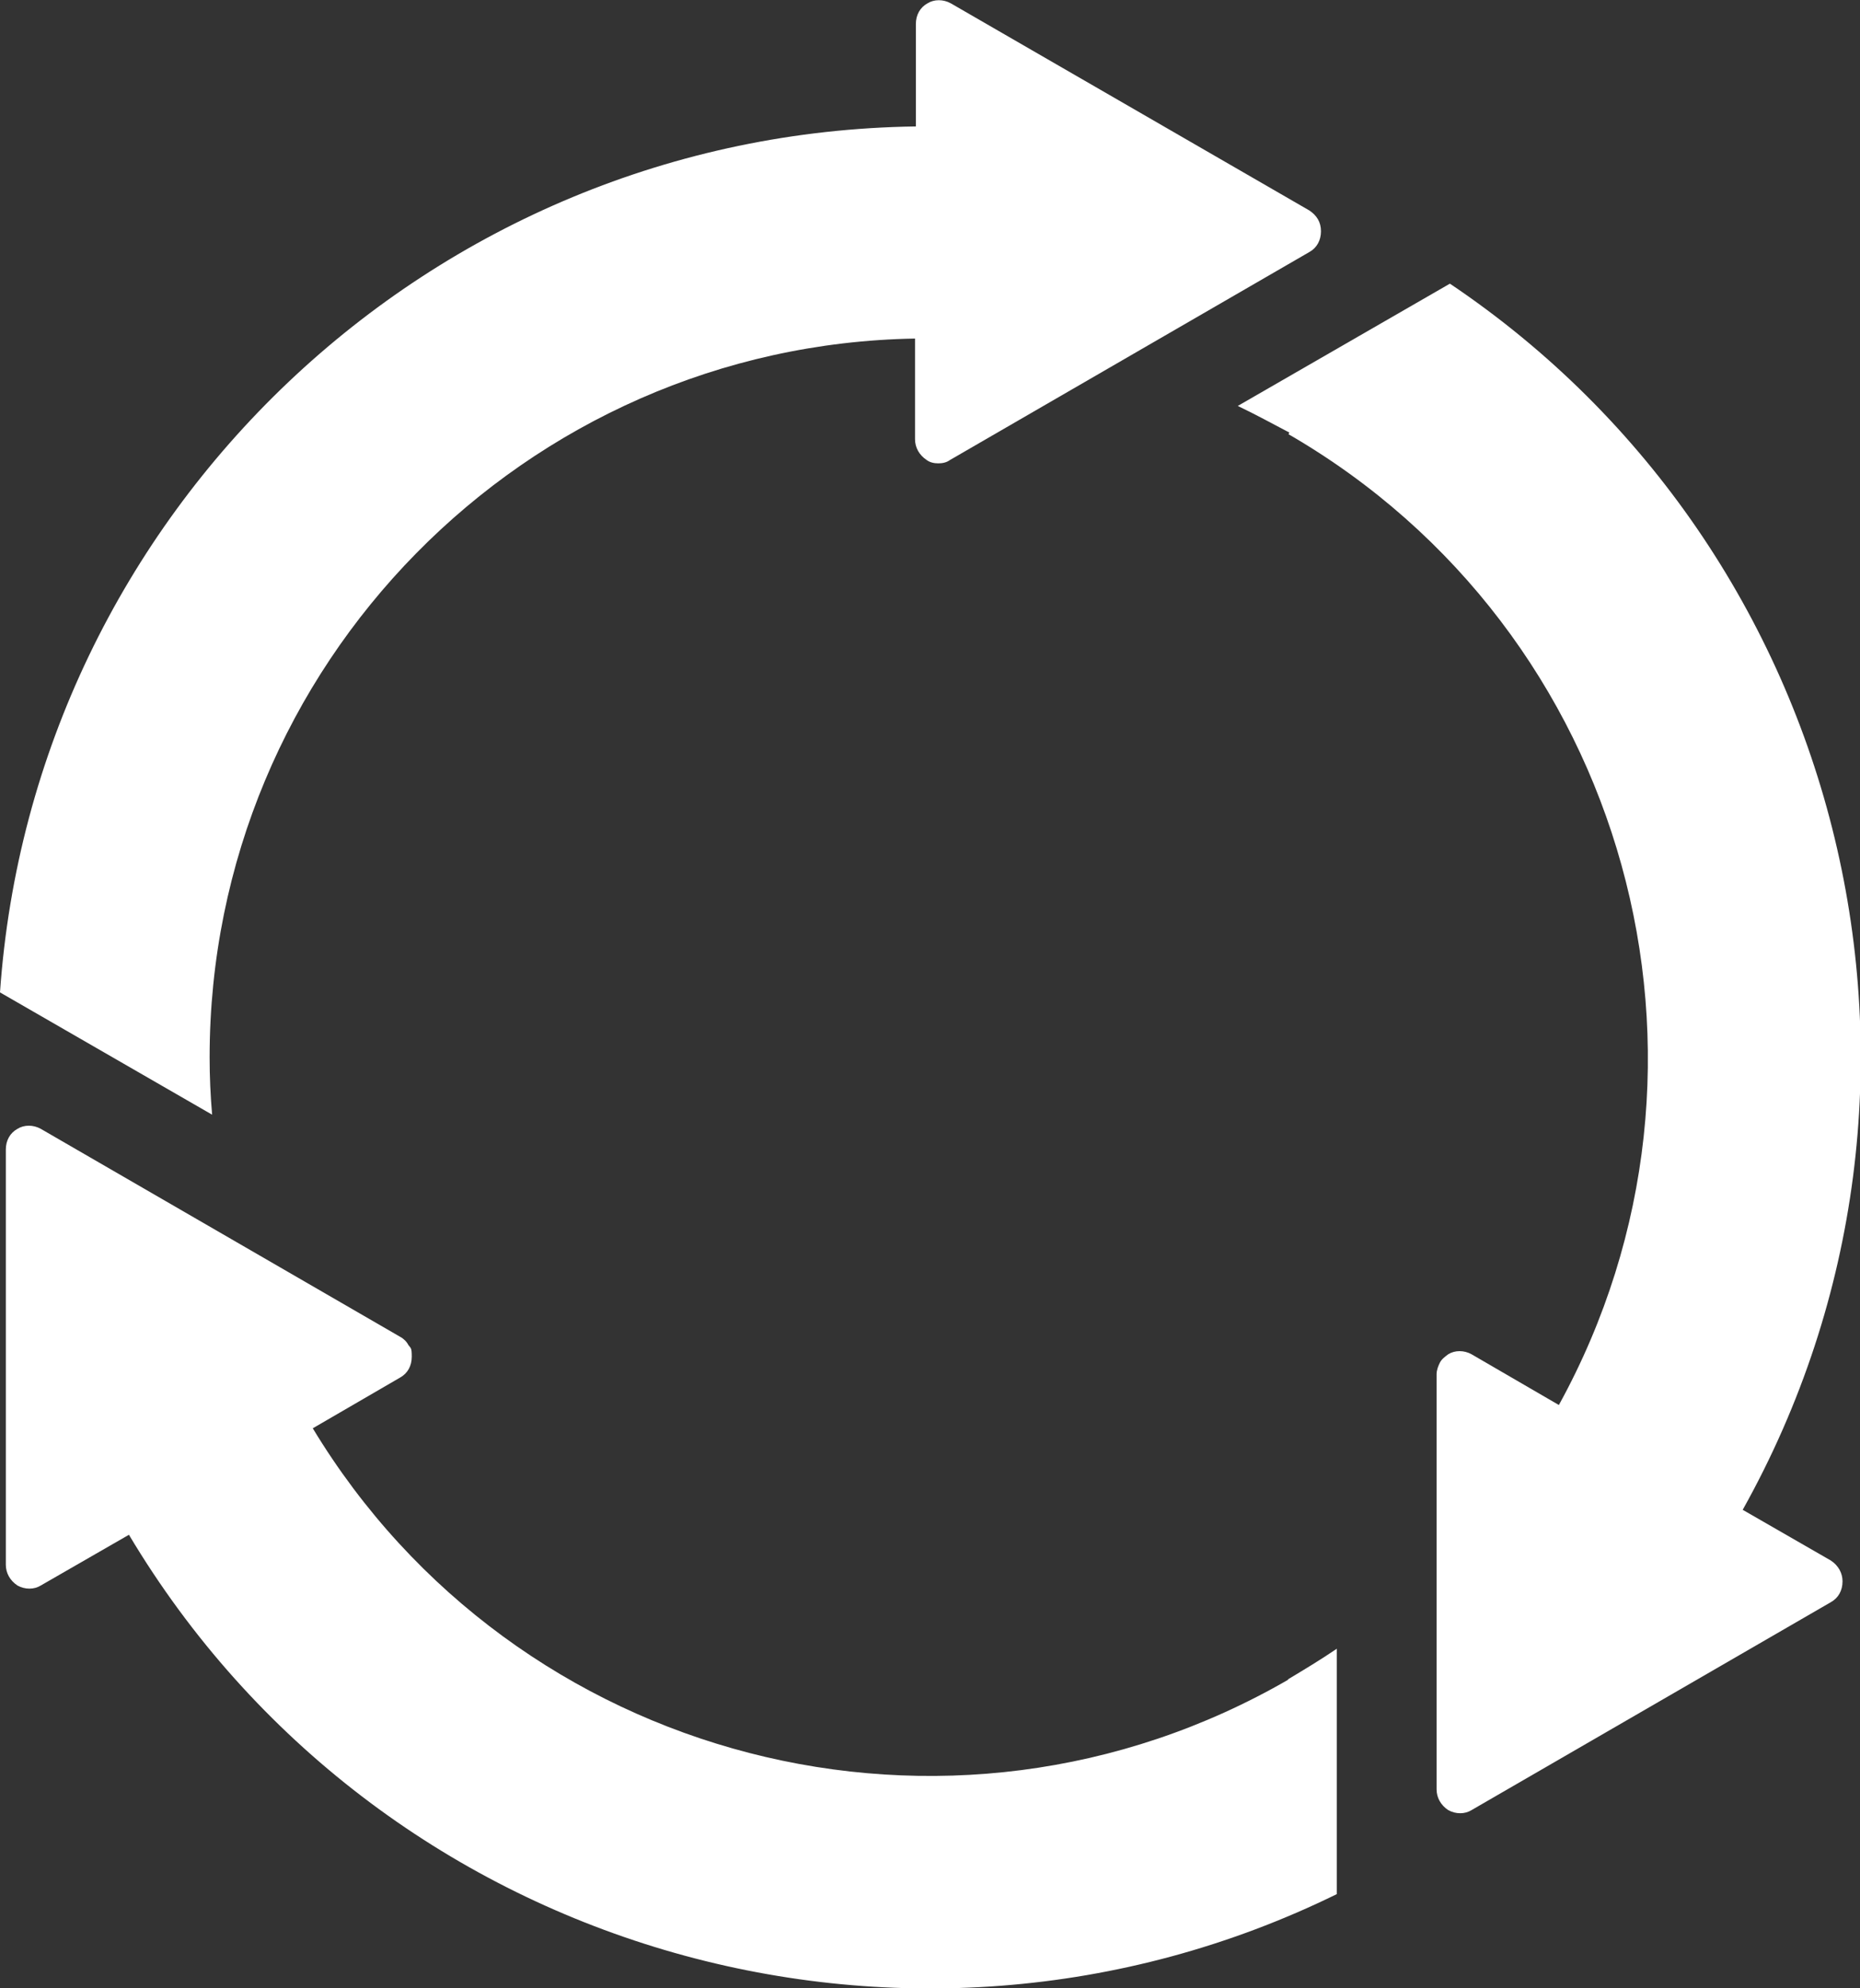 <?xml version="1.0" encoding="UTF-8"?> <svg xmlns="http://www.w3.org/2000/svg" id="Layer_1" version="1.1" viewBox="0 0 223.6 239"><rect x="0" y="0" width="223.6" height="239" fill="#333333" stroke="none"/><defs><style> .st0 { fill: #fff; } </style></defs><path class="st0" d="M25.2,127.1c0-47.1,37.9-85.6,84.8-86.4v12.1c0,1,.5,1.9,1.4,2.5.4.3.9.4,1.4.4s1-.1,1.4-.4l43.2-25c.9-.5,1.4-1.4,1.4-2.5s-.5-1.9-1.4-2.5L114.3.4c-.9-.5-2-.5-2.8,0-.9.5-1.4,1.4-1.4,2.5v12.3C51.7,16,4,61.7,0,119.3l25.5,14.7c-.2-2.3-.3-4.6-.3-6.9Z"></path><path class="st0" d="M154.9,201.9c-40.8,23.6-93,10-117.3-30.2l10.5-6.1c.9-.5,1.4-1.4,1.4-2.5s-.1-1-.4-1.4c-.2-.4-.6-.8-1-1l-43.2-25c-.9-.5-2-.5-2.8,0-.9.5-1.4,1.4-1.4,2.5v49.9c0,1,.5,1.9,1.4,2.5.9.5,2,.5,2.8,0l10.6-6.1c29.9,50.1,93.4,68.6,145.2,43.2v-29.5c-1.9,1.3-3.9,2.5-5.9,3.7Z"></path><path class="st0" d="M154.9,52.2c40.8,23.6,55.1,75.6,32.5,116.7l-10.5-6.1c-.9-.5-2-.5-2.8,0-.4.3-.8.6-1,1-.2.4-.4.9-.4,1.4v49.9c0,1,.5,1.9,1.4,2.5.9.5,2,.5,2.8,0l43.2-25c.9-.5,1.4-1.4,1.4-2.5,0-1-.5-1.9-1.4-2.5l-10.6-6.1c28.5-51,12.7-115.2-35.2-147.4l-25.5,14.7c2.1,1,4.1,2.1,6.2,3.2Z"></path></svg> 